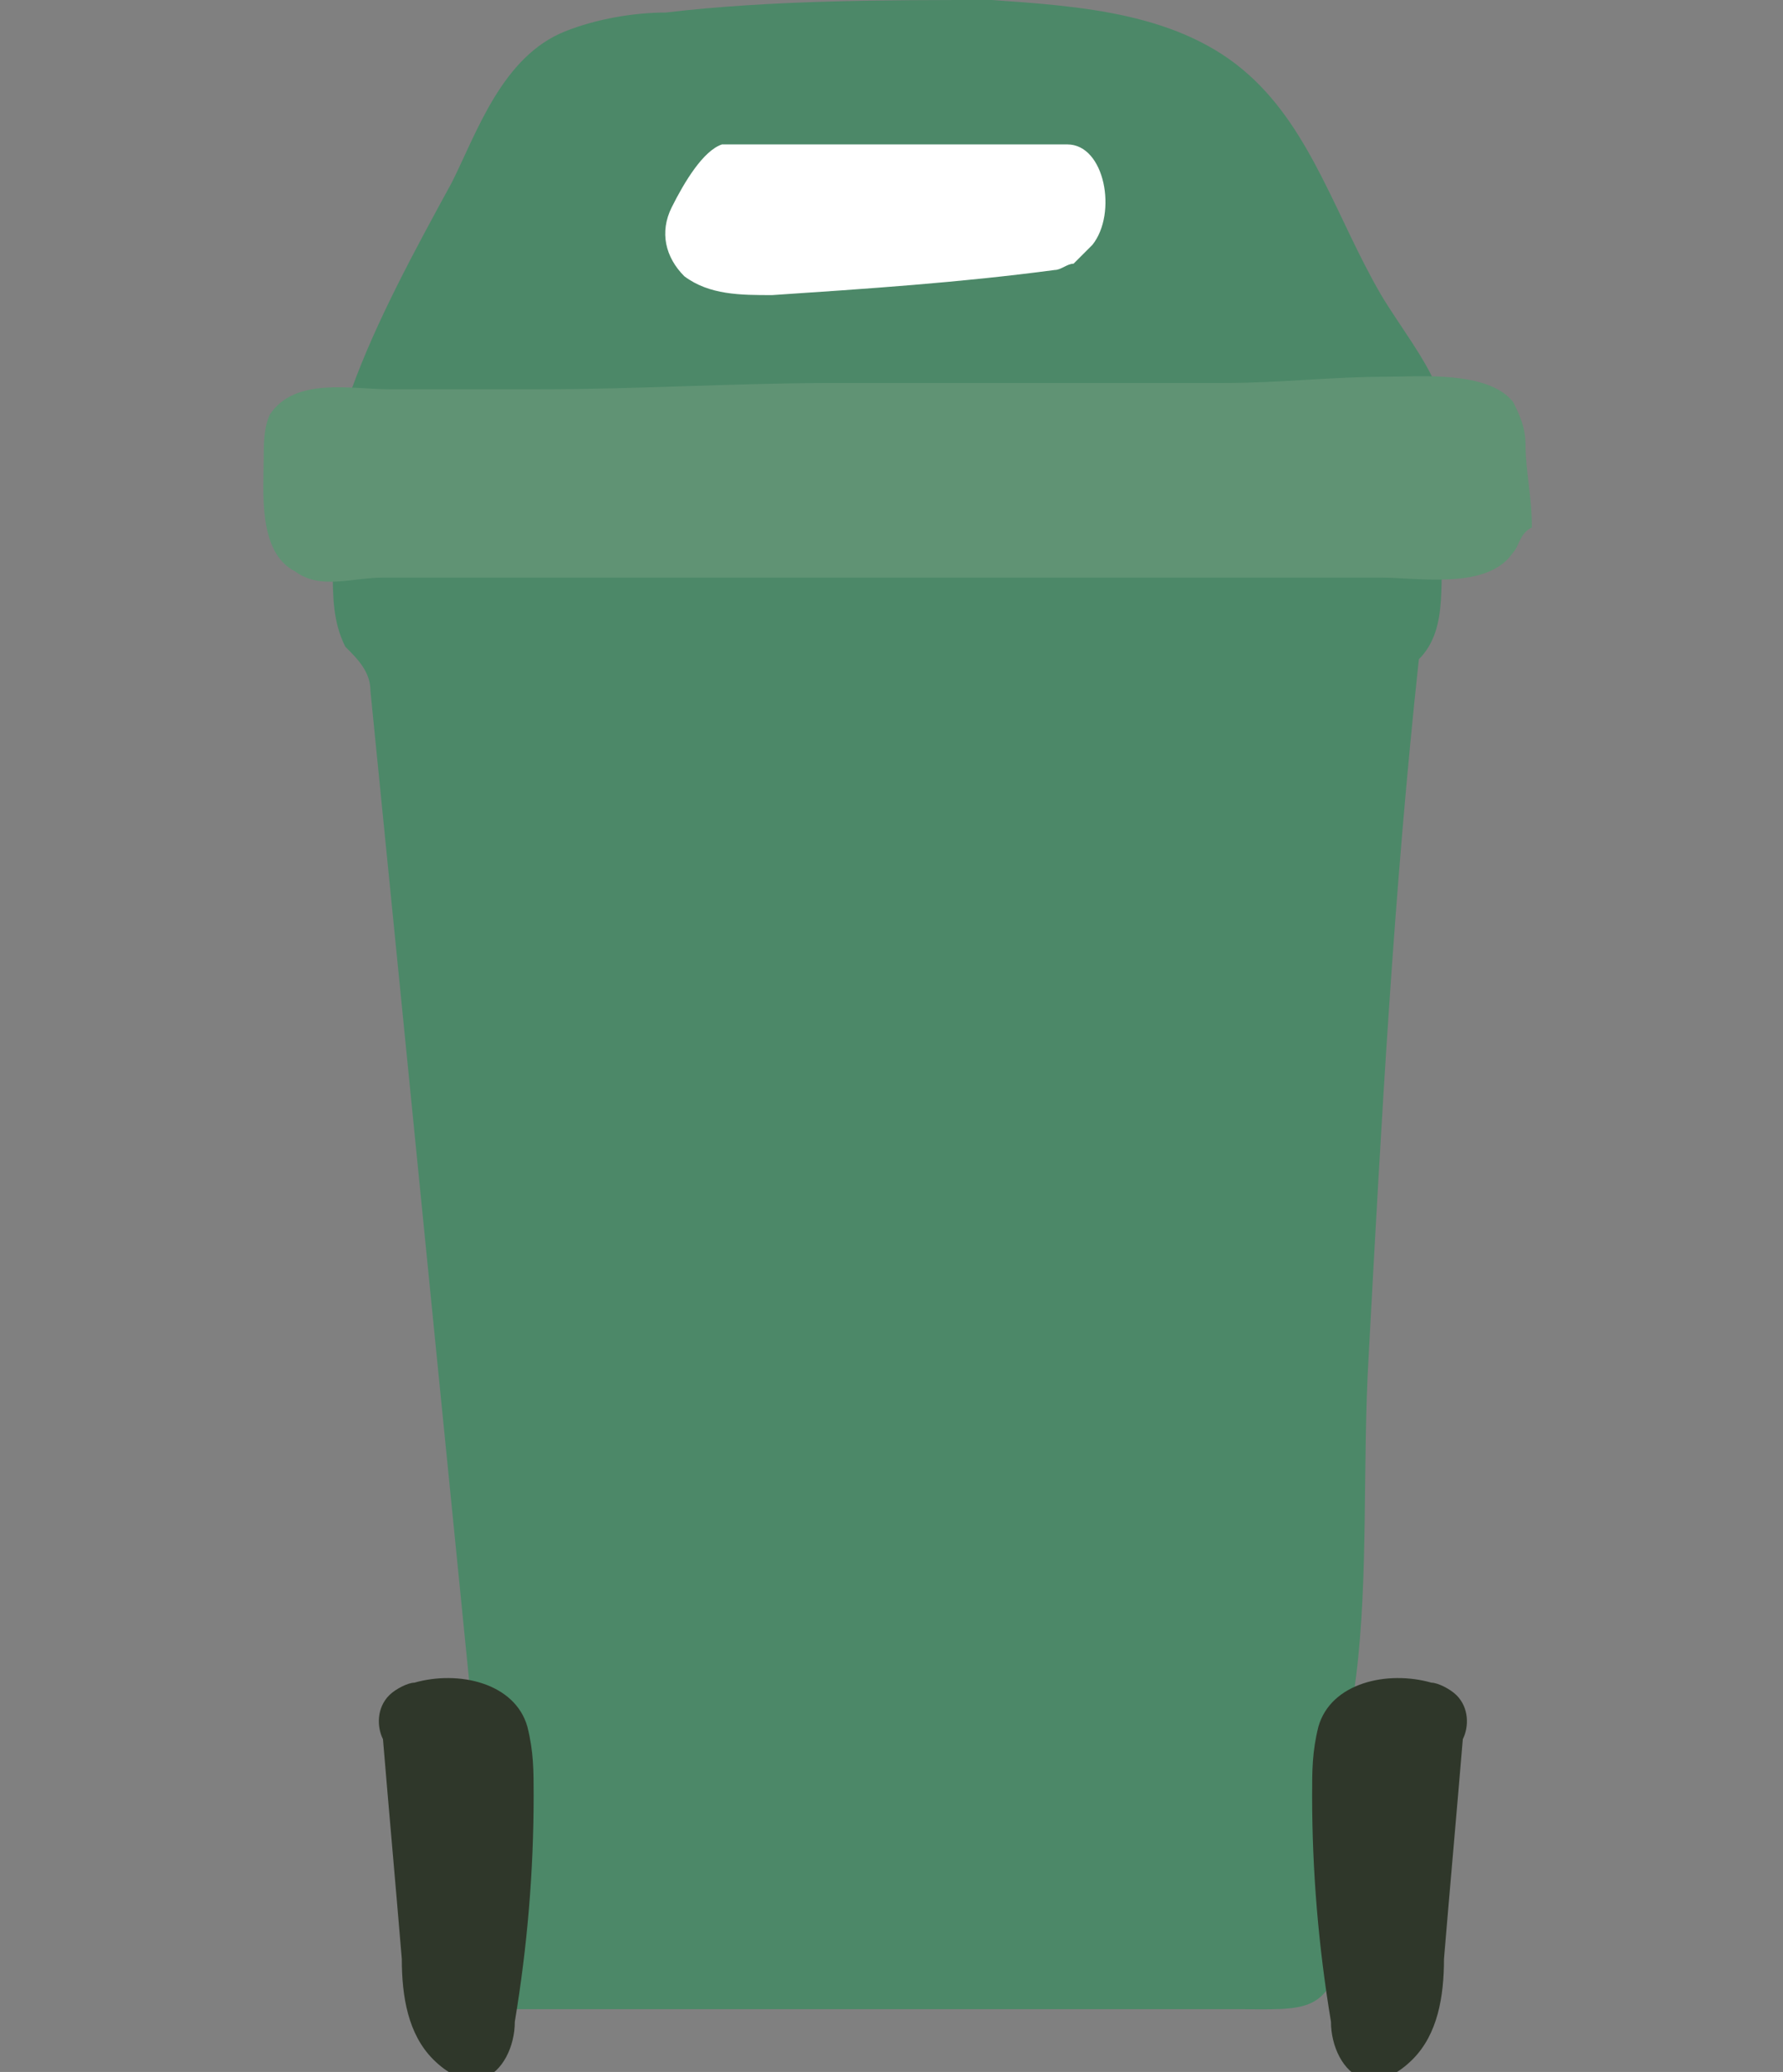 <svg xmlns="http://www.w3.org/2000/svg" xmlns:xlink="http://www.w3.org/1999/xlink" id="Capa_1" x="0px" y="0px" viewBox="0 0 28.4 33" style="enable-background:new 0 0 28.4 33;" xml:space="preserve"><rect x="0" y="0" width="28.4" height="33" fill="#808080" stroke="none"/><style type="text/css">	.st0{fill:#4C8868;}	.st1{fill:#609374;}	.st2{fill:#FFFFFF;}	.st3{fill:#2F372A;}</style><g>	<path class="st0" d="M22.6,10.5c-0.4,3.7-0.6,7.4-0.8,11.1c-0.1,1.7,0,3.5-0.2,5.1c-0.2,1.4,0,2.8-0.2,4.2  c-0.2,1.2-0.6,1.1-1.7,1.1c-0.8,0-1.7,0-2.5,0c-3,0-6,0-9,0H8C7.3,25.1,6.6,18,5.9,11c0-0.3-0.2-0.5-0.4-0.7C5.3,9.9,5.3,9.5,5.3,9  c0-0.9,0-1.9,0.3-2.8C6,5.1,6.6,4,7.2,2.9C7.6,2.1,8,0.9,9,0.5c0.5-0.2,1.1-0.3,1.6-0.3C12.3,0,14.1,0,15.8,0  c1.4,0.1,3,0.2,4.1,1.2c1,0.9,1.4,2.3,2.1,3.5c0.3,0.5,0.7,1,0.9,1.5C23.2,6.9,23,7.7,23,8.5C22.9,9.2,23.1,10,22.6,10.5"></path>	<path class="st1" d="M24.1,8.8L24.1,8.8c-0.4,0.6-1.5,0.4-2.1,0.4c-1.1,0-2.1,0-3.2,0c-2.1,0-4.2,0-6.3,0c-1.5,0-3.1,0-4.6,0  c-0.6,0-1.2,0-1.8,0c-0.5,0-1,0.2-1.4-0.1C4.1,8.8,4.2,7.8,4.2,7.3c0-0.2,0-0.5,0.1-0.7C4.7,6,5.6,6.2,6.2,6.2c0.8,0,1.6,0,2.4,0  c1.6,0,3.1-0.1,4.7-0.1c2.1,0,4.1,0,6.2,0c0.9,0,1.7-0.1,2.6-0.1c0.5,0,1.6-0.1,2,0.4c0.1,0.2,0.2,0.4,0.2,0.7  c0,0.4,0.1,0.8,0.1,1.3C24.2,8.5,24.2,8.7,24.1,8.8"></path>	<path class="st2" d="M11.5,2.3H17c0.6,0,0.8,1.1,0.4,1.6c-0.1,0.1-0.2,0.2-0.3,0.3c-0.1,0-0.2,0.1-0.3,0.1c-1.5,0.2-3,0.3-4.5,0.4  c-0.5,0-1,0-1.4-0.3c-0.3-0.3-0.4-0.7-0.2-1.1C10.9,2.9,11.2,2.4,11.5,2.3"></path>	<path class="st3" d="M6.6,26.8c-0.1,0-0.3,0.1-0.4,0.2c-0.2,0.2-0.2,0.5-0.1,0.7c0.1,1.2,0.2,2.3,0.3,3.5c0,0.6,0.1,1.2,0.5,1.6  c0.2,0.2,0.5,0.4,0.8,0.3c0.3-0.1,0.5-0.5,0.5-0.9c0.2-1.2,0.3-2.4,0.3-3.6c0-0.4,0-0.7-0.1-1.1C8.2,26.8,7.3,26.6,6.6,26.8"></path>	<path class="st3" d="M22.8,26.8c0.1,0,0.3,0.1,0.4,0.2c0.2,0.2,0.2,0.5,0.1,0.7c-0.1,1.2-0.2,2.3-0.3,3.5c0,0.6-0.1,1.2-0.5,1.6  c-0.2,0.2-0.5,0.4-0.8,0.3c-0.3-0.1-0.5-0.5-0.5-0.9c-0.2-1.2-0.3-2.4-0.3-3.6c0-0.4,0-0.7,0.1-1.1C21.2,26.8,22.1,26.6,22.8,26.8"></path></g></svg>